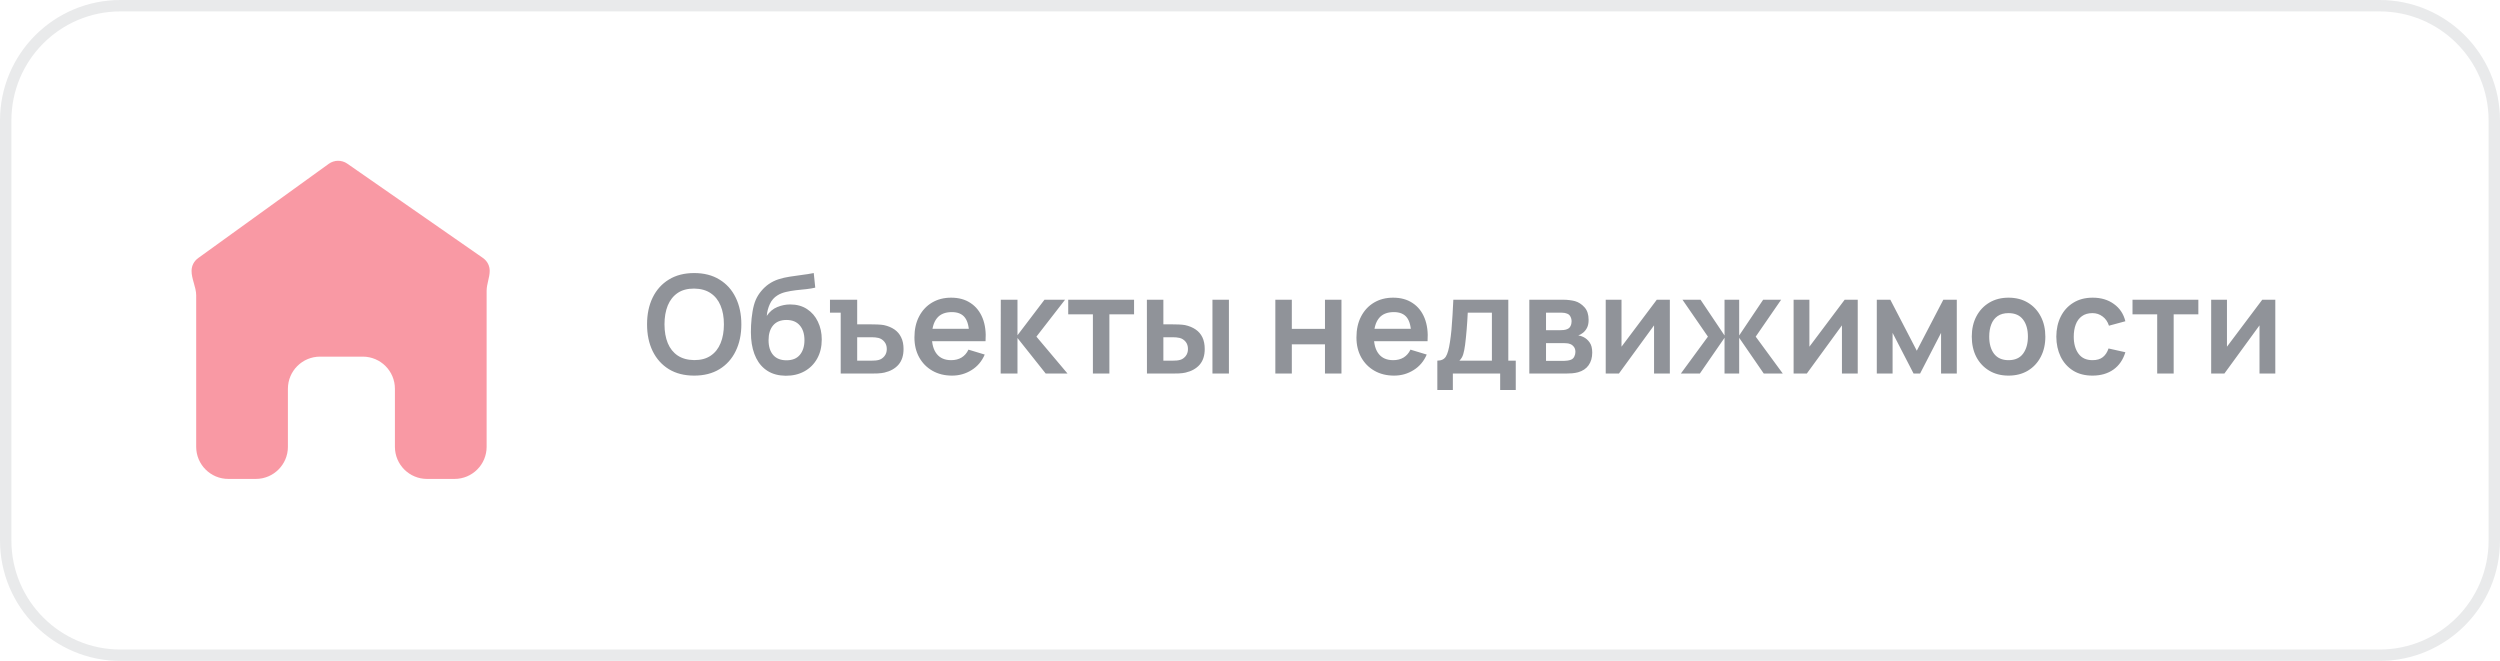<?xml version="1.0" encoding="UTF-8"?> <svg xmlns="http://www.w3.org/2000/svg" width="261" height="69" viewBox="0 0 261 69" fill="none"><path d="M12.576 0.595H248.424C255.041 0.595 260.405 5.959 260.405 12.576V56.424C260.405 63.041 255.041 68.405 248.424 68.405H12.576C5.959 68.405 0.595 63.041 0.595 56.424V12.576C0.595 5.959 5.959 0.595 12.576 0.595Z" stroke="#222835" stroke-opacity="0.1" stroke-width="1.19"></path><path opacity="0.5" d="M72.471 39.214C71.443 39.214 70.563 38.99 69.83 38.543C69.097 38.091 68.534 37.463 68.139 36.659C67.748 35.855 67.553 34.922 67.553 33.861C67.553 32.8 67.748 31.867 68.139 31.063C68.534 30.258 69.097 29.633 69.83 29.185C70.563 28.733 71.443 28.507 72.471 28.507C73.499 28.507 74.379 28.733 75.112 29.185C75.85 29.633 76.414 30.258 76.804 31.063C77.199 31.867 77.397 32.8 77.397 33.861C77.397 34.922 77.199 35.855 76.804 36.659C76.414 37.463 75.85 38.091 75.112 38.543C74.379 38.99 73.499 39.214 72.471 39.214ZM72.471 37.594C73.161 37.599 73.735 37.446 74.192 37.137C74.653 36.828 74.998 36.392 75.227 35.831C75.46 35.269 75.576 34.613 75.576 33.861C75.576 33.109 75.46 32.457 75.227 31.905C74.998 31.348 74.653 30.915 74.192 30.606C73.735 30.297 73.161 30.137 72.471 30.128C71.781 30.123 71.208 30.275 70.751 30.584C70.294 30.894 69.949 31.329 69.716 31.891C69.488 32.452 69.373 33.109 69.373 33.861C69.373 34.613 69.488 35.267 69.716 35.824C69.945 36.376 70.287 36.806 70.744 37.116C71.206 37.425 71.781 37.584 72.471 37.594ZM82.022 39.228C81.289 39.219 80.666 39.055 80.152 38.736C79.638 38.417 79.236 37.967 78.946 37.387C78.656 36.806 78.479 36.121 78.418 35.331C78.389 34.927 78.387 34.475 78.41 33.975C78.434 33.475 78.487 32.987 78.567 32.512C78.648 32.036 78.76 31.631 78.903 31.298C79.05 30.965 79.243 30.658 79.481 30.377C79.719 30.092 79.976 29.854 80.252 29.664C80.566 29.445 80.906 29.276 81.273 29.157C81.644 29.038 82.032 28.947 82.436 28.886C82.841 28.819 83.257 28.759 83.685 28.707C84.114 28.655 84.537 28.588 84.956 28.507L85.113 30.028C84.846 30.094 84.537 30.147 84.185 30.185C83.838 30.218 83.476 30.256 83.1 30.299C82.729 30.342 82.374 30.404 82.037 30.484C81.699 30.565 81.406 30.684 81.159 30.841C80.816 31.051 80.554 31.351 80.373 31.741C80.192 32.131 80.085 32.543 80.052 32.976C80.347 32.538 80.714 32.231 81.151 32.055C81.594 31.874 82.041 31.784 82.493 31.784C83.178 31.784 83.766 31.945 84.256 32.269C84.751 32.593 85.13 33.033 85.391 33.589C85.658 34.141 85.791 34.758 85.791 35.438C85.791 36.2 85.632 36.866 85.313 37.437C84.994 38.008 84.551 38.45 83.985 38.764C83.419 39.078 82.764 39.233 82.022 39.228ZM82.108 37.615C82.727 37.615 83.193 37.425 83.507 37.044C83.826 36.659 83.985 36.147 83.985 35.51C83.985 34.858 83.821 34.344 83.493 33.968C83.169 33.592 82.707 33.404 82.108 33.404C81.499 33.404 81.035 33.592 80.716 33.968C80.397 34.344 80.238 34.858 80.238 35.51C80.238 36.176 80.4 36.694 80.723 37.066C81.047 37.432 81.508 37.615 82.108 37.615ZM87.77 39V32.64H86.65V31.291H89.49V33.861H90.868C91.087 33.861 91.33 33.865 91.596 33.875C91.862 33.885 92.089 33.906 92.274 33.939C92.707 34.034 93.076 34.187 93.38 34.396C93.685 34.605 93.918 34.879 94.08 35.217C94.247 35.555 94.33 35.962 94.33 36.438C94.33 37.118 94.154 37.663 93.802 38.072C93.45 38.477 92.957 38.753 92.324 38.9C92.134 38.943 91.901 38.971 91.625 38.986C91.353 38.995 91.111 39 90.897 39H87.77ZM89.49 37.651H91.046C91.146 37.651 91.261 37.646 91.389 37.637C91.517 37.627 91.641 37.606 91.76 37.572C91.974 37.515 92.165 37.387 92.331 37.187C92.498 36.982 92.581 36.733 92.581 36.438C92.581 36.128 92.495 35.874 92.324 35.674C92.158 35.474 91.955 35.343 91.717 35.281C91.603 35.253 91.487 35.234 91.368 35.224C91.253 35.215 91.146 35.21 91.046 35.21H89.49V37.651ZM99.4 39.214C98.62 39.214 97.934 39.045 97.344 38.707C96.754 38.37 96.293 37.901 95.96 37.301C95.631 36.702 95.467 36.012 95.467 35.231C95.467 34.389 95.629 33.658 95.952 33.04C96.276 32.416 96.726 31.933 97.302 31.591C97.877 31.248 98.543 31.077 99.3 31.077C100.1 31.077 100.778 31.265 101.334 31.641C101.896 32.012 102.312 32.538 102.584 33.218C102.855 33.899 102.957 34.701 102.89 35.624H101.185V34.996C101.18 34.158 101.032 33.547 100.742 33.161C100.452 32.776 99.995 32.583 99.371 32.583C98.667 32.583 98.144 32.802 97.801 33.24C97.459 33.673 97.287 34.308 97.287 35.145C97.287 35.926 97.459 36.53 97.801 36.959C98.144 37.387 98.643 37.601 99.3 37.601C99.724 37.601 100.088 37.508 100.392 37.323C100.702 37.132 100.939 36.859 101.106 36.502L102.805 37.016C102.51 37.71 102.053 38.251 101.434 38.636C100.82 39.021 100.142 39.214 99.4 39.214ZM96.745 35.624V34.325H102.048V35.624H96.745ZM104.469 39L104.483 31.291H106.225V35.003L109.044 31.291H111.193L108.202 35.145L111.45 39H109.173L106.225 35.288V39H104.469ZM114.099 39V32.819H111.522V31.291H118.396V32.819H115.819V39H114.099ZM119.742 39L119.735 31.291H121.455V33.861H122.318C122.533 33.861 122.773 33.865 123.039 33.875C123.311 33.885 123.537 33.906 123.718 33.939C124.151 34.034 124.519 34.187 124.824 34.396C125.133 34.605 125.369 34.879 125.531 35.217C125.692 35.555 125.773 35.962 125.773 36.438C125.773 37.118 125.597 37.663 125.245 38.072C124.893 38.477 124.4 38.753 123.767 38.9C123.582 38.943 123.351 38.971 123.075 38.986C122.799 38.995 122.554 39 122.34 39H119.742ZM121.455 37.651H122.49C122.594 37.651 122.711 37.646 122.84 37.637C122.968 37.627 123.089 37.606 123.204 37.572C123.418 37.515 123.608 37.387 123.775 37.187C123.941 36.982 124.024 36.733 124.024 36.438C124.024 36.128 123.941 35.874 123.775 35.674C123.608 35.474 123.403 35.343 123.161 35.281C123.047 35.253 122.93 35.234 122.811 35.224C122.697 35.215 122.59 35.21 122.49 35.21H121.455V37.651ZM126.58 39V31.291H128.3V39H126.58ZM133.146 39V31.291H134.866V34.332H138.328V31.291H140.048V39H138.328V35.945H134.866V39H133.146ZM145.546 39.214C144.765 39.214 144.08 39.045 143.49 38.707C142.9 38.37 142.438 37.901 142.105 37.301C141.777 36.702 141.613 36.012 141.613 35.231C141.613 34.389 141.774 33.658 142.098 33.04C142.422 32.416 142.871 31.933 143.447 31.591C144.023 31.248 144.689 31.077 145.446 31.077C146.245 31.077 146.923 31.265 147.48 31.641C148.042 32.012 148.458 32.538 148.729 33.218C149 33.899 149.103 34.701 149.036 35.624H147.33V34.996C147.325 34.158 147.178 33.547 146.888 33.161C146.597 32.776 146.14 32.583 145.517 32.583C144.813 32.583 144.289 32.802 143.947 33.24C143.604 33.673 143.433 34.308 143.433 35.145C143.433 35.926 143.604 36.53 143.947 36.959C144.289 37.387 144.789 37.601 145.446 37.601C145.869 37.601 146.233 37.508 146.538 37.323C146.847 37.132 147.085 36.859 147.252 36.502L148.95 37.016C148.655 37.71 148.199 38.251 147.58 38.636C146.966 39.021 146.288 39.214 145.546 39.214ZM142.89 35.624V34.325H148.194V35.624H142.89ZM150.058 40.713V37.651C150.476 37.651 150.774 37.508 150.95 37.223C151.126 36.937 151.266 36.442 151.371 35.738C151.438 35.319 151.492 34.877 151.535 34.41C151.578 33.944 151.614 33.451 151.642 32.933C151.676 32.414 151.704 31.867 151.728 31.291H157.467V37.651H158.245V40.713H156.617V39H151.678V40.713H150.058ZM152.363 37.651H155.754V32.64H153.234C153.22 32.926 153.203 33.218 153.184 33.518C153.165 33.813 153.144 34.108 153.12 34.403C153.096 34.698 153.07 34.981 153.041 35.253C153.018 35.519 152.989 35.767 152.956 35.995C152.903 36.395 152.839 36.723 152.763 36.98C152.687 37.237 152.554 37.461 152.363 37.651ZM159.662 39V31.291H163.167C163.419 31.291 163.655 31.305 163.874 31.334C164.093 31.362 164.281 31.398 164.438 31.441C164.809 31.55 165.137 31.765 165.423 32.083C165.708 32.397 165.851 32.833 165.851 33.39C165.851 33.718 165.799 33.989 165.694 34.203C165.589 34.413 165.451 34.589 165.28 34.731C165.199 34.798 165.116 34.855 165.03 34.903C164.944 34.95 164.859 34.989 164.773 35.017C164.959 35.046 165.135 35.1 165.301 35.181C165.563 35.31 165.782 35.5 165.958 35.752C166.139 36.004 166.229 36.359 166.229 36.816C166.229 37.334 166.103 37.772 165.851 38.129C165.604 38.481 165.239 38.726 164.759 38.864C164.583 38.912 164.381 38.948 164.152 38.971C163.924 38.99 163.691 39 163.453 39H159.662ZM161.404 37.672H163.331C163.431 37.672 163.541 37.663 163.66 37.644C163.779 37.625 163.886 37.599 163.981 37.565C164.152 37.503 164.276 37.394 164.352 37.237C164.433 37.08 164.473 36.916 164.473 36.744C164.473 36.511 164.414 36.326 164.295 36.188C164.181 36.045 164.043 35.95 163.881 35.902C163.786 35.864 163.681 35.843 163.567 35.838C163.457 35.828 163.367 35.824 163.296 35.824H161.404V37.672ZM161.404 34.475H162.832C162.979 34.475 163.122 34.467 163.26 34.453C163.403 34.434 163.522 34.403 163.617 34.36C163.774 34.298 163.888 34.194 163.959 34.046C164.036 33.899 164.074 33.735 164.074 33.554C164.074 33.363 164.031 33.192 163.945 33.04C163.864 32.883 163.733 32.778 163.553 32.726C163.434 32.678 163.288 32.652 163.117 32.647C162.951 32.642 162.844 32.64 162.796 32.64H161.404V34.475ZM174.332 31.291V39H172.683V33.968L169.014 39H167.637V31.291H169.286V36.195L172.969 31.291H174.332ZM175.48 39L178.307 35.145L175.651 31.291H177.536L180.041 35.024V31.291H181.569V35.024L184.074 31.291H185.951L183.296 35.145L186.123 39H184.138L181.569 35.267V39H180.041V35.267L177.464 39H175.48ZM193.948 31.291V39H192.299V33.968L188.63 39H187.252V31.291H188.901V36.195L192.584 31.291H193.948ZM195.938 39V31.291H197.351L200.113 36.616L202.883 31.291H204.289V39H202.647V34.753L200.456 39H199.778L197.586 34.753V39H195.938ZM209.687 39.214C208.916 39.214 208.243 39.04 207.667 38.693C207.091 38.346 206.644 37.867 206.325 37.258C206.011 36.645 205.854 35.94 205.854 35.145C205.854 34.337 206.016 33.627 206.339 33.018C206.663 32.409 207.113 31.933 207.688 31.591C208.264 31.248 208.93 31.077 209.687 31.077C210.463 31.077 211.138 31.251 211.714 31.598C212.29 31.945 212.737 32.426 213.056 33.04C213.375 33.649 213.534 34.351 213.534 35.145C213.534 35.945 213.373 36.652 213.049 37.266C212.73 37.875 212.283 38.353 211.707 38.7C211.131 39.043 210.458 39.214 209.687 39.214ZM209.687 37.601C210.372 37.601 210.882 37.373 211.215 36.916C211.548 36.459 211.714 35.869 211.714 35.145C211.714 34.398 211.545 33.804 211.207 33.361C210.87 32.914 210.363 32.69 209.687 32.69C209.226 32.69 208.845 32.795 208.545 33.004C208.25 33.209 208.031 33.497 207.888 33.868C207.746 34.234 207.674 34.66 207.674 35.145C207.674 35.893 207.843 36.49 208.181 36.937C208.524 37.38 209.026 37.601 209.687 37.601ZM218.455 39.214C217.66 39.214 216.982 39.038 216.421 38.686C215.859 38.329 215.428 37.844 215.129 37.23C214.834 36.616 214.684 35.921 214.679 35.145C214.684 34.356 214.838 33.656 215.143 33.047C215.452 32.433 215.89 31.953 216.456 31.605C217.022 31.253 217.696 31.077 218.476 31.077C219.352 31.077 220.092 31.298 220.696 31.741C221.305 32.178 221.703 32.778 221.888 33.539L220.175 34.003C220.042 33.589 219.821 33.268 219.511 33.04C219.202 32.807 218.85 32.69 218.455 32.69C218.008 32.69 217.639 32.797 217.348 33.011C217.058 33.221 216.844 33.511 216.706 33.882C216.568 34.253 216.499 34.674 216.499 35.145C216.499 35.878 216.663 36.471 216.992 36.923C217.32 37.375 217.808 37.601 218.455 37.601C218.912 37.601 219.271 37.496 219.533 37.287C219.799 37.078 219.999 36.775 220.132 36.38L221.888 36.773C221.65 37.558 221.234 38.163 220.639 38.586C220.044 39.005 219.316 39.214 218.455 39.214ZM225.211 39V32.819H222.634V31.291H229.508V32.819H226.931V39H225.211ZM237.542 31.291V39H235.893V33.968L232.224 39H230.846V31.291H232.495V36.195L236.179 31.291H237.542Z" fill="#222835"></path><path opacity="0.5" fill-rule="evenodd" clip-rule="evenodd" d="M36.26 17.087C35.676 16.68 34.898 16.687 34.321 17.104L20.699 26.937C20.227 27.278 20.01 27.763 20 28.246C19.983 29.117 20.482 29.965 20.482 30.836V46.647C20.482 48.499 21.984 50 23.836 50H26.704C28.556 50 30.058 48.499 30.058 46.647V40.587C30.058 38.734 31.559 37.233 33.411 37.233H37.875C39.727 37.233 41.229 38.734 41.229 40.587V46.647C41.229 48.499 42.73 50 44.582 50H47.451C49.303 50 50.804 48.499 50.804 46.647V30.354C50.804 29.658 51.124 28.977 51.125 28.281C51.126 27.777 50.902 27.267 50.402 26.92L36.26 17.087Z" fill="#F4354B"></path></svg> 